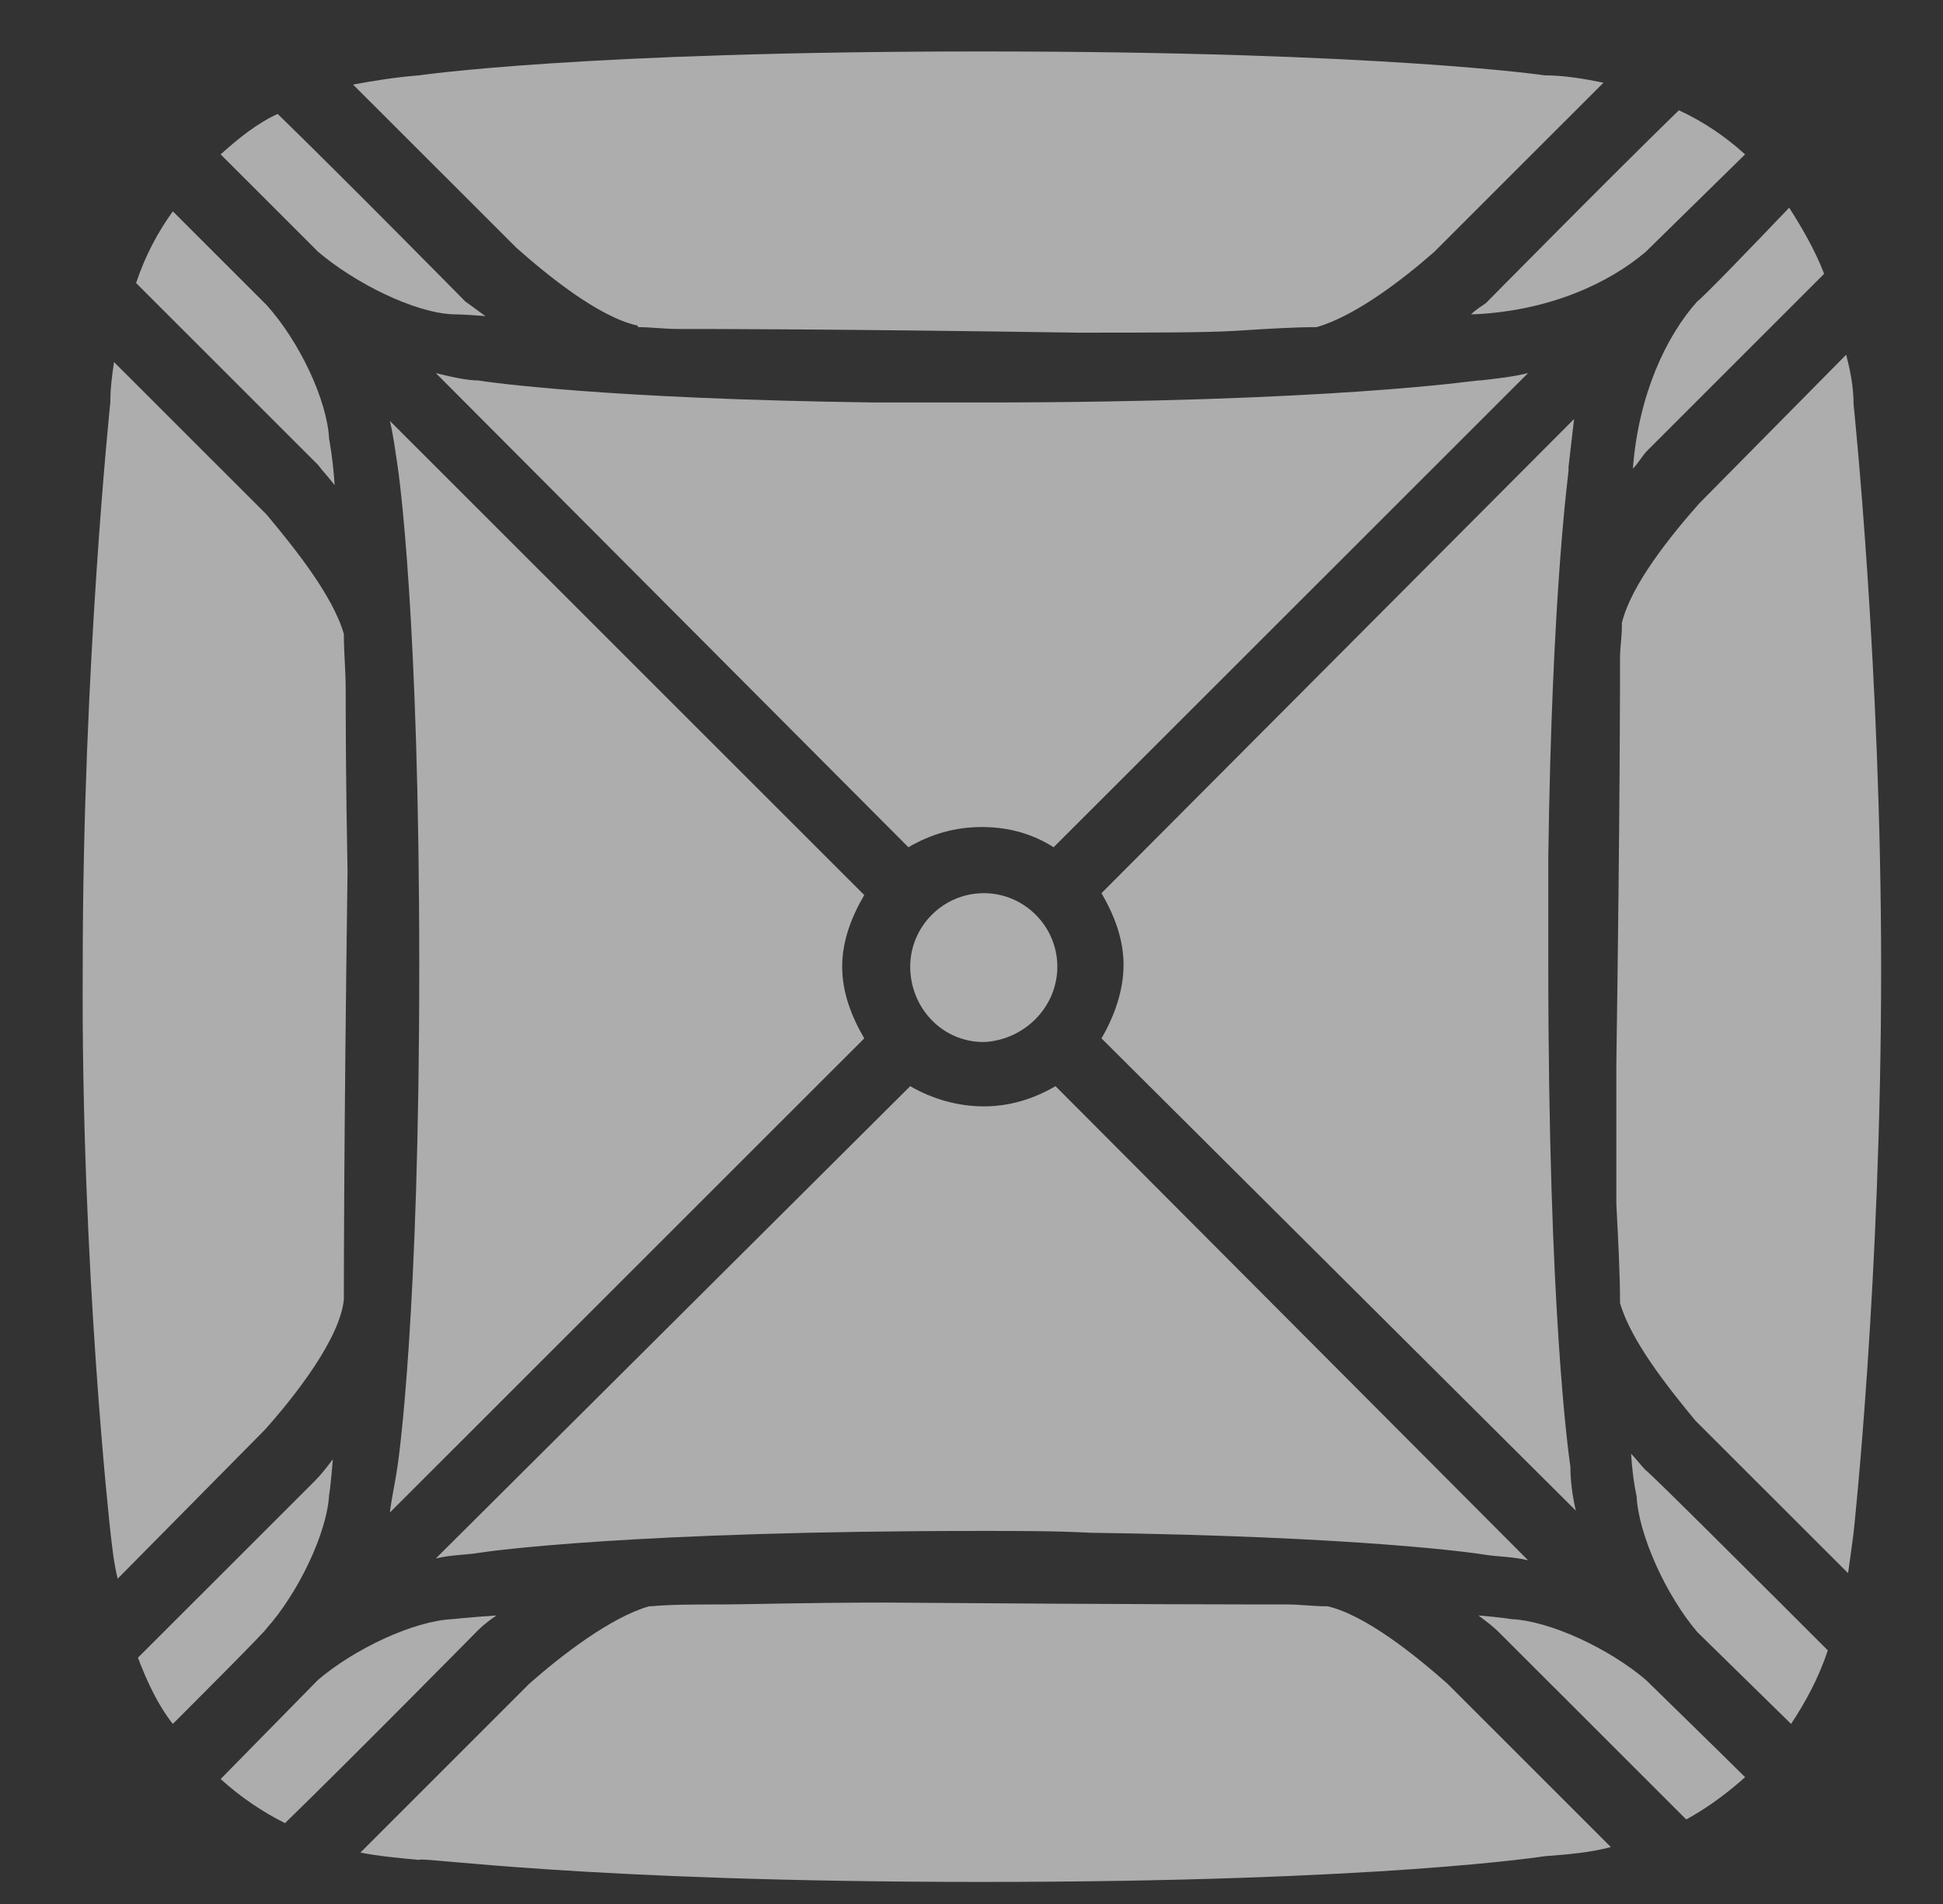 <?xml version="1.0" encoding="UTF-8"?> <svg xmlns="http://www.w3.org/2000/svg" width="50" height="49" viewBox="0 0 50 49" fill="none"><rect x="0" y="0" width="50" height="49" fill="#333333" stroke="none"/><g opacity="0.6"><path d="M5.678 3.973C6.199 4.493 8.186 6.48 8.186 6.48C9.133 7.284 10.647 8.041 11.64 8.088C11.64 8.088 11.925 8.088 12.492 8.135C12.303 7.993 12.161 7.899 11.972 7.757C11.925 7.709 8.849 4.588 7.145 2.932C6.625 3.169 6.151 3.547 5.678 3.973Z" fill="white"></path><path d="M11.215 40.108C11.593 40.014 12.019 40.014 12.303 39.966C12.587 39.919 16.278 39.399 25.269 39.399C26.263 39.399 27.162 39.399 28.061 39.446C35.017 39.541 37.951 39.966 38.235 40.014C38.519 40.061 38.944 40.061 39.323 40.155L27.162 27.953C26.594 28.284 25.979 28.473 25.316 28.473C24.654 28.473 23.991 28.284 23.423 27.953L11.215 40.108Z" fill="white"></path><path d="M40.364 12.108V12.014C40.411 11.588 40.459 11.209 40.506 10.784L28.345 22.986C28.676 23.554 28.913 24.169 28.913 24.831C28.913 25.493 28.676 26.155 28.345 26.723L40.553 38.878C40.459 38.5 40.411 38.074 40.411 37.743C40.364 37.412 39.843 33.77 39.843 24.831C39.843 23.838 39.843 22.939 39.843 22.041C39.938 15.135 40.364 12.203 40.364 12.108Z" fill="white"></path><path d="M38.045 9.791C37.951 9.791 34.26 10.358 25.269 10.358C24.275 10.358 23.329 10.358 22.477 10.358C15.568 10.264 12.587 9.838 12.303 9.791C12.019 9.791 11.593 9.696 11.215 9.601L23.376 21.804C23.944 21.473 24.559 21.284 25.269 21.284C25.979 21.284 26.594 21.473 27.114 21.804L39.323 9.601C38.944 9.696 38.519 9.743 38.093 9.791H38.045Z" fill="white"></path><path d="M27.209 24.878C27.209 23.838 26.357 22.986 25.316 22.986C24.275 22.986 23.423 23.838 23.423 24.878C23.423 25.919 24.228 26.817 25.316 26.817C26.357 26.77 27.209 25.919 27.209 24.878Z" fill="white"></path><path d="M12.303 41.953C12.445 41.811 12.634 41.669 12.776 41.574C12.066 41.622 11.64 41.669 11.64 41.669C10.647 41.716 9.133 42.426 8.186 43.23L5.678 45.784C6.199 46.257 6.767 46.635 7.334 46.919C9.133 45.169 12.256 42 12.303 41.953Z" fill="white"></path><path d="M10.032 38.926L22.24 26.723C21.909 26.155 21.672 25.541 21.672 24.878C21.672 24.216 21.909 23.601 22.24 23.034L10.032 10.831C10.126 11.209 10.174 11.635 10.221 11.919C10.268 12.203 10.789 15.892 10.789 24.878C10.789 33.818 10.268 37.507 10.221 37.791C10.174 38.122 10.079 38.547 10.032 38.926Z" fill="white"></path><path d="M38.234 7.804C38.093 7.899 37.951 7.993 37.856 8.088C37.903 8.088 37.903 8.088 37.951 8.088C39.891 7.993 41.405 7.284 42.351 6.48L44.907 3.973C44.386 3.5 43.818 3.122 43.203 2.838C41.405 4.588 38.282 7.757 38.234 7.804Z" fill="white"></path><path d="M8.565 37.554C8.423 37.743 8.281 37.932 8.092 38.122C8.044 38.169 5.063 41.149 3.549 42.662C3.785 43.277 4.069 43.892 4.448 44.365C4.968 43.845 6.861 41.953 6.861 41.905C7.666 41.007 8.423 39.446 8.47 38.453C8.47 38.5 8.517 38.169 8.565 37.554Z" fill="white"></path><path d="M25.269 48.432C35.585 48.432 39.749 47.77 39.749 47.77C40.364 47.723 40.932 47.676 41.452 47.534L37.241 43.324C36.436 42.615 35.159 41.574 34.165 41.338C34.118 41.338 34.118 41.338 34.118 41.338C33.786 41.338 33.455 41.291 33.124 41.291C32.319 41.291 29.196 41.291 22.808 41.243C20.679 41.243 19.306 41.291 18.502 41.291C17.887 41.291 17.272 41.291 16.751 41.338H16.704C15.71 41.622 14.432 42.615 13.628 43.324L9.275 47.676C9.748 47.77 10.268 47.818 10.789 47.865C10.789 47.77 14.953 48.432 25.269 48.432Z" fill="white"></path><path d="M25.269 1.324C14.953 1.324 10.789 1.939 10.789 1.939C10.174 1.986 9.606 2.081 9.085 2.176L13.297 6.385C14.101 7.095 15.379 8.135 16.373 8.372C16.42 8.372 16.42 8.419 16.42 8.419C16.751 8.419 17.082 8.466 17.461 8.466C18.313 8.466 21.389 8.466 27.73 8.561C29.67 8.561 30.995 8.561 31.799 8.514C32.556 8.466 33.266 8.419 33.881 8.419C34.875 8.135 36.105 7.189 36.91 6.48L41.263 2.128C40.79 2.034 40.269 1.939 39.749 1.939C39.749 1.939 35.585 1.324 25.269 1.324Z" fill="white"></path><path d="M2.839 10.358C2.839 10.358 2.129 17.122 2.129 24.878C2.082 32.635 2.839 39.399 2.839 39.399C2.886 39.824 2.934 40.25 3.028 40.628L6.814 36.797C7.618 35.899 8.754 34.432 8.849 33.439C8.849 33.392 8.849 33.392 8.849 33.345V33.155C8.849 32.872 8.849 29.419 8.943 22.419C8.896 19.959 8.896 18.399 8.896 17.736C8.896 17.264 8.849 16.791 8.849 16.365V16.318C8.565 15.324 7.571 14.095 6.861 13.243L2.934 9.318C2.886 9.649 2.839 9.98 2.839 10.358Z" fill="white"></path><path d="M3.502 7.284C5.111 8.892 8.139 11.919 8.186 11.966C8.328 12.155 8.47 12.297 8.612 12.486C8.565 11.777 8.47 11.304 8.47 11.304C8.423 10.311 7.713 8.797 6.861 7.851L4.448 5.439C4.07 5.959 3.738 6.574 3.502 7.284Z" fill="white"></path><path d="M47.509 9.128L43.724 12.959C43.014 13.764 41.973 15.04 41.736 16.034C41.736 16.081 41.736 16.081 41.736 16.128C41.736 16.412 41.689 16.649 41.689 16.932C41.689 17.547 41.689 20.811 41.594 27.385C41.594 28.757 41.594 30.034 41.594 30.838C41.594 30.885 41.594 30.932 41.594 30.98C41.642 31.926 41.689 32.777 41.689 33.534C41.973 34.527 42.967 35.757 43.629 36.561L47.557 40.486C47.604 40.155 47.651 39.824 47.699 39.446C47.699 39.446 48.408 32.966 48.408 24.926C48.408 17.169 47.699 10.405 47.699 10.405C47.699 9.932 47.604 9.507 47.509 9.128Z" fill="white"></path><path d="M44.907 45.736C44.386 45.216 42.399 43.277 42.351 43.23C41.405 42.426 39.891 41.716 38.897 41.669C38.897 41.669 38.613 41.622 38.045 41.574C38.234 41.716 38.424 41.858 38.566 42C38.613 42.047 41.689 45.122 43.392 46.824C43.913 46.541 44.433 46.162 44.907 45.736Z" fill="white"></path><path d="M43.676 7.757C42.872 8.655 42.162 10.169 42.02 12.061C42.162 11.919 42.257 11.73 42.399 11.588C42.446 11.54 45.427 8.561 46.941 7.047C46.705 6.432 46.373 5.865 46.042 5.345C45.048 6.385 43.818 7.662 43.676 7.757Z" fill="white"></path><path d="M46.09 44.365C46.468 43.797 46.799 43.182 47.036 42.473C45.427 40.865 42.398 37.838 42.351 37.838C42.209 37.696 42.115 37.554 41.973 37.412C42.02 38.122 42.115 38.5 42.115 38.5C42.162 39.493 42.872 41.054 43.676 42L46.09 44.365Z" fill="white"></path></g></svg> 